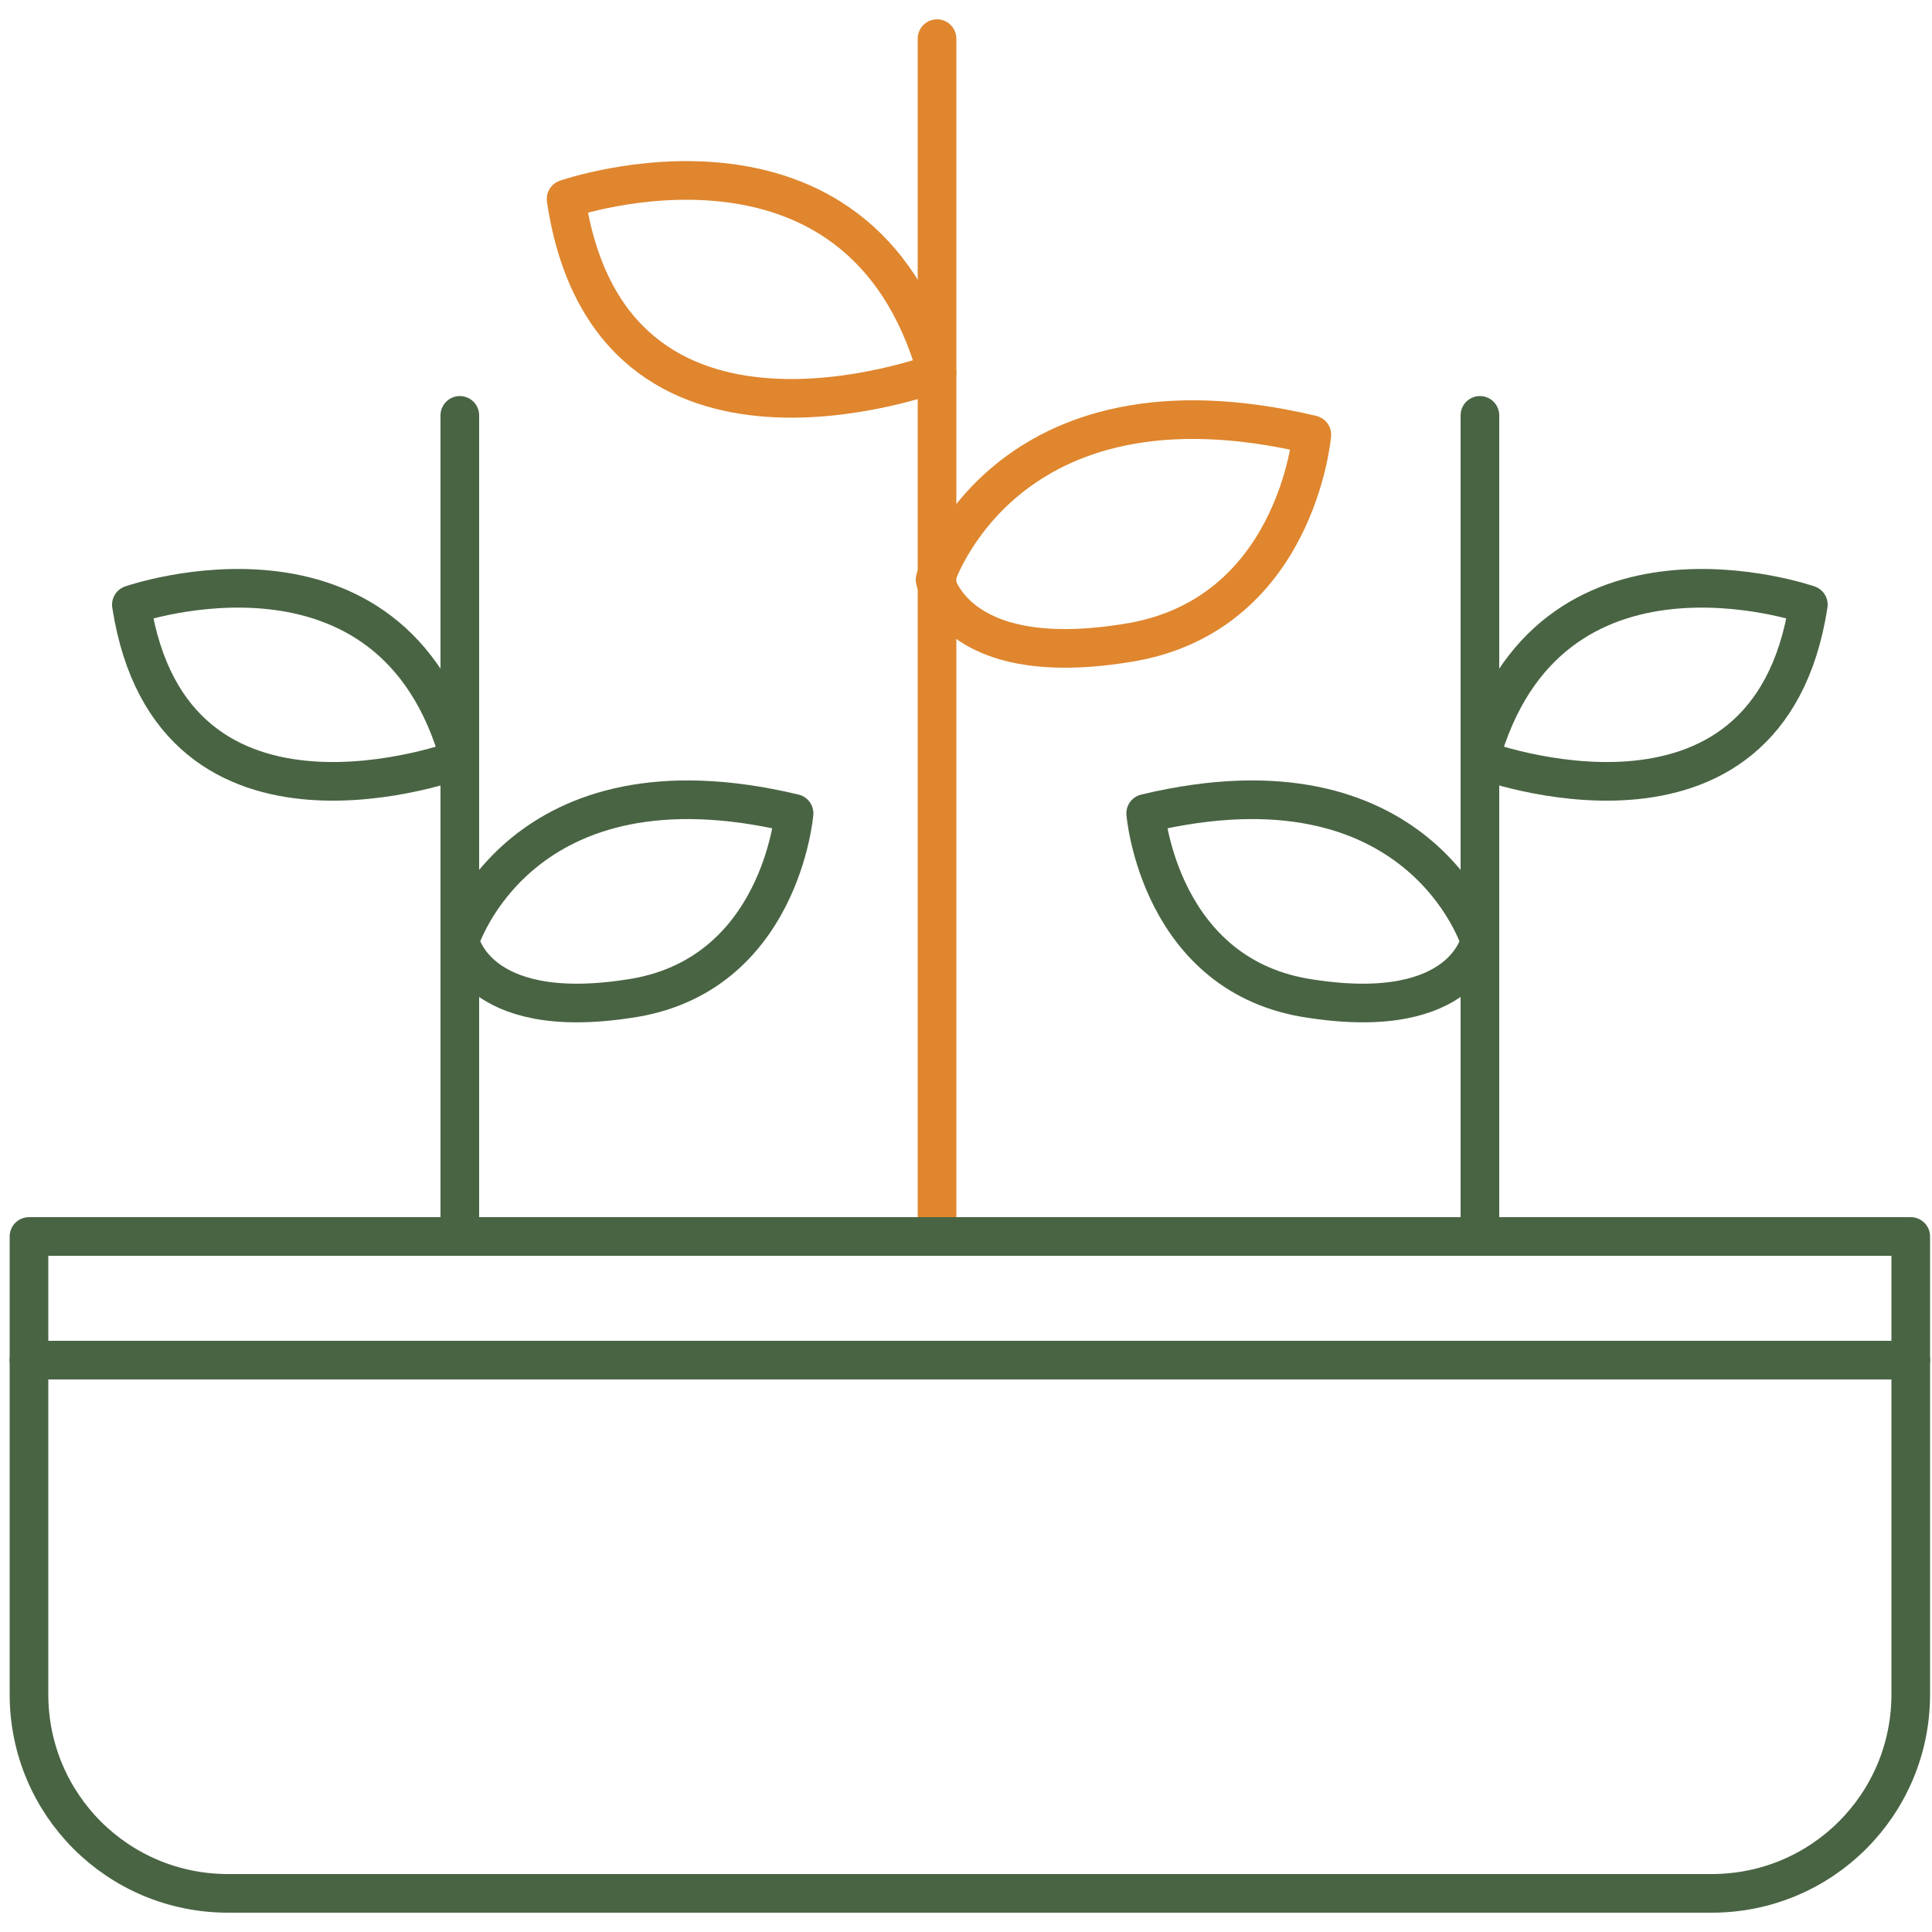<?xml version="1.0" encoding="utf-8"?>
<!-- Generator: Adobe Illustrator 25.2.1, SVG Export Plug-In . SVG Version: 6.00 Build 0)  -->
<svg version="1.1" id="Layer_1" xmlns="http://www.w3.org/2000/svg" xmlns:xlink="http://www.w3.org/1999/xlink" x="0px" y="0px"
	 width="100px" height="100px" viewBox="0 0 100 100" style="enable-background:new 0 0 100 100;" xml:space="preserve">
<style type="text/css">
	.st0{fill:none;stroke:#496443;stroke-width:2;stroke-linecap:round;stroke-linejoin:round;stroke-miterlimit:10;}
	.st1{fill:none;stroke:#DF862E;stroke-width:2;stroke-linecap:round;stroke-linejoin:round;stroke-miterlimit:10;}
</style>
<g>
	<line class="st0" x1="1.5" y1="70.4" x2="98.9" y2="70.4"/>
	<line class="st0" x1="23.8" y1="21.5" x2="23.8" y2="63.5"/>
	<path class="st0" d="M6.8,31.3c0,0,13.5-4.7,17,8C23.8,39.3,8.9,44.9,6.8,31.3z"/>
	<path class="st0" d="M23.8,48.7c0,0,3.1-10,17.3-6.6c0,0-0.7,8.5-8.6,9.6C24.6,52.9,23.8,48.7,23.8,48.7z"/>
	<line class="st0" x1="76.6" y1="21.5" x2="76.6" y2="63.5"/>
	<path class="st0" d="M93.6,31.3c0,0-13.5-4.7-17,8C76.6,39.3,91.5,44.9,93.6,31.3z"/>
	<path class="st0" d="M76.6,48.7c0,0-3.1-10-17.3-6.6c0,0,0.7,8.5,8.6,9.6C75.8,52.9,76.6,48.7,76.6,48.7z"/>
	<line class="st1" x1="48.5" y1="2" x2="48.5" y2="63.5"/>
	<path class="st1" d="M29.3,10.3c0,0,15.2-5.3,19.2,9C48.4,19.3,31.6,25.7,29.3,10.3z"/>
	<path class="st1" d="M48.4,30c0,0,3.5-11.3,19.5-7.5c0,0-0.8,9.5-9.7,10.8C49.3,34.7,48.4,30,48.4,30z"/>
	<path class="st0" d="M88.6,98H11.8C6.1,98,1.5,93.4,1.5,87.7V64h97.4v23.7C98.9,93.4,94.3,98,88.6,98z"/>
</g>
</svg>
